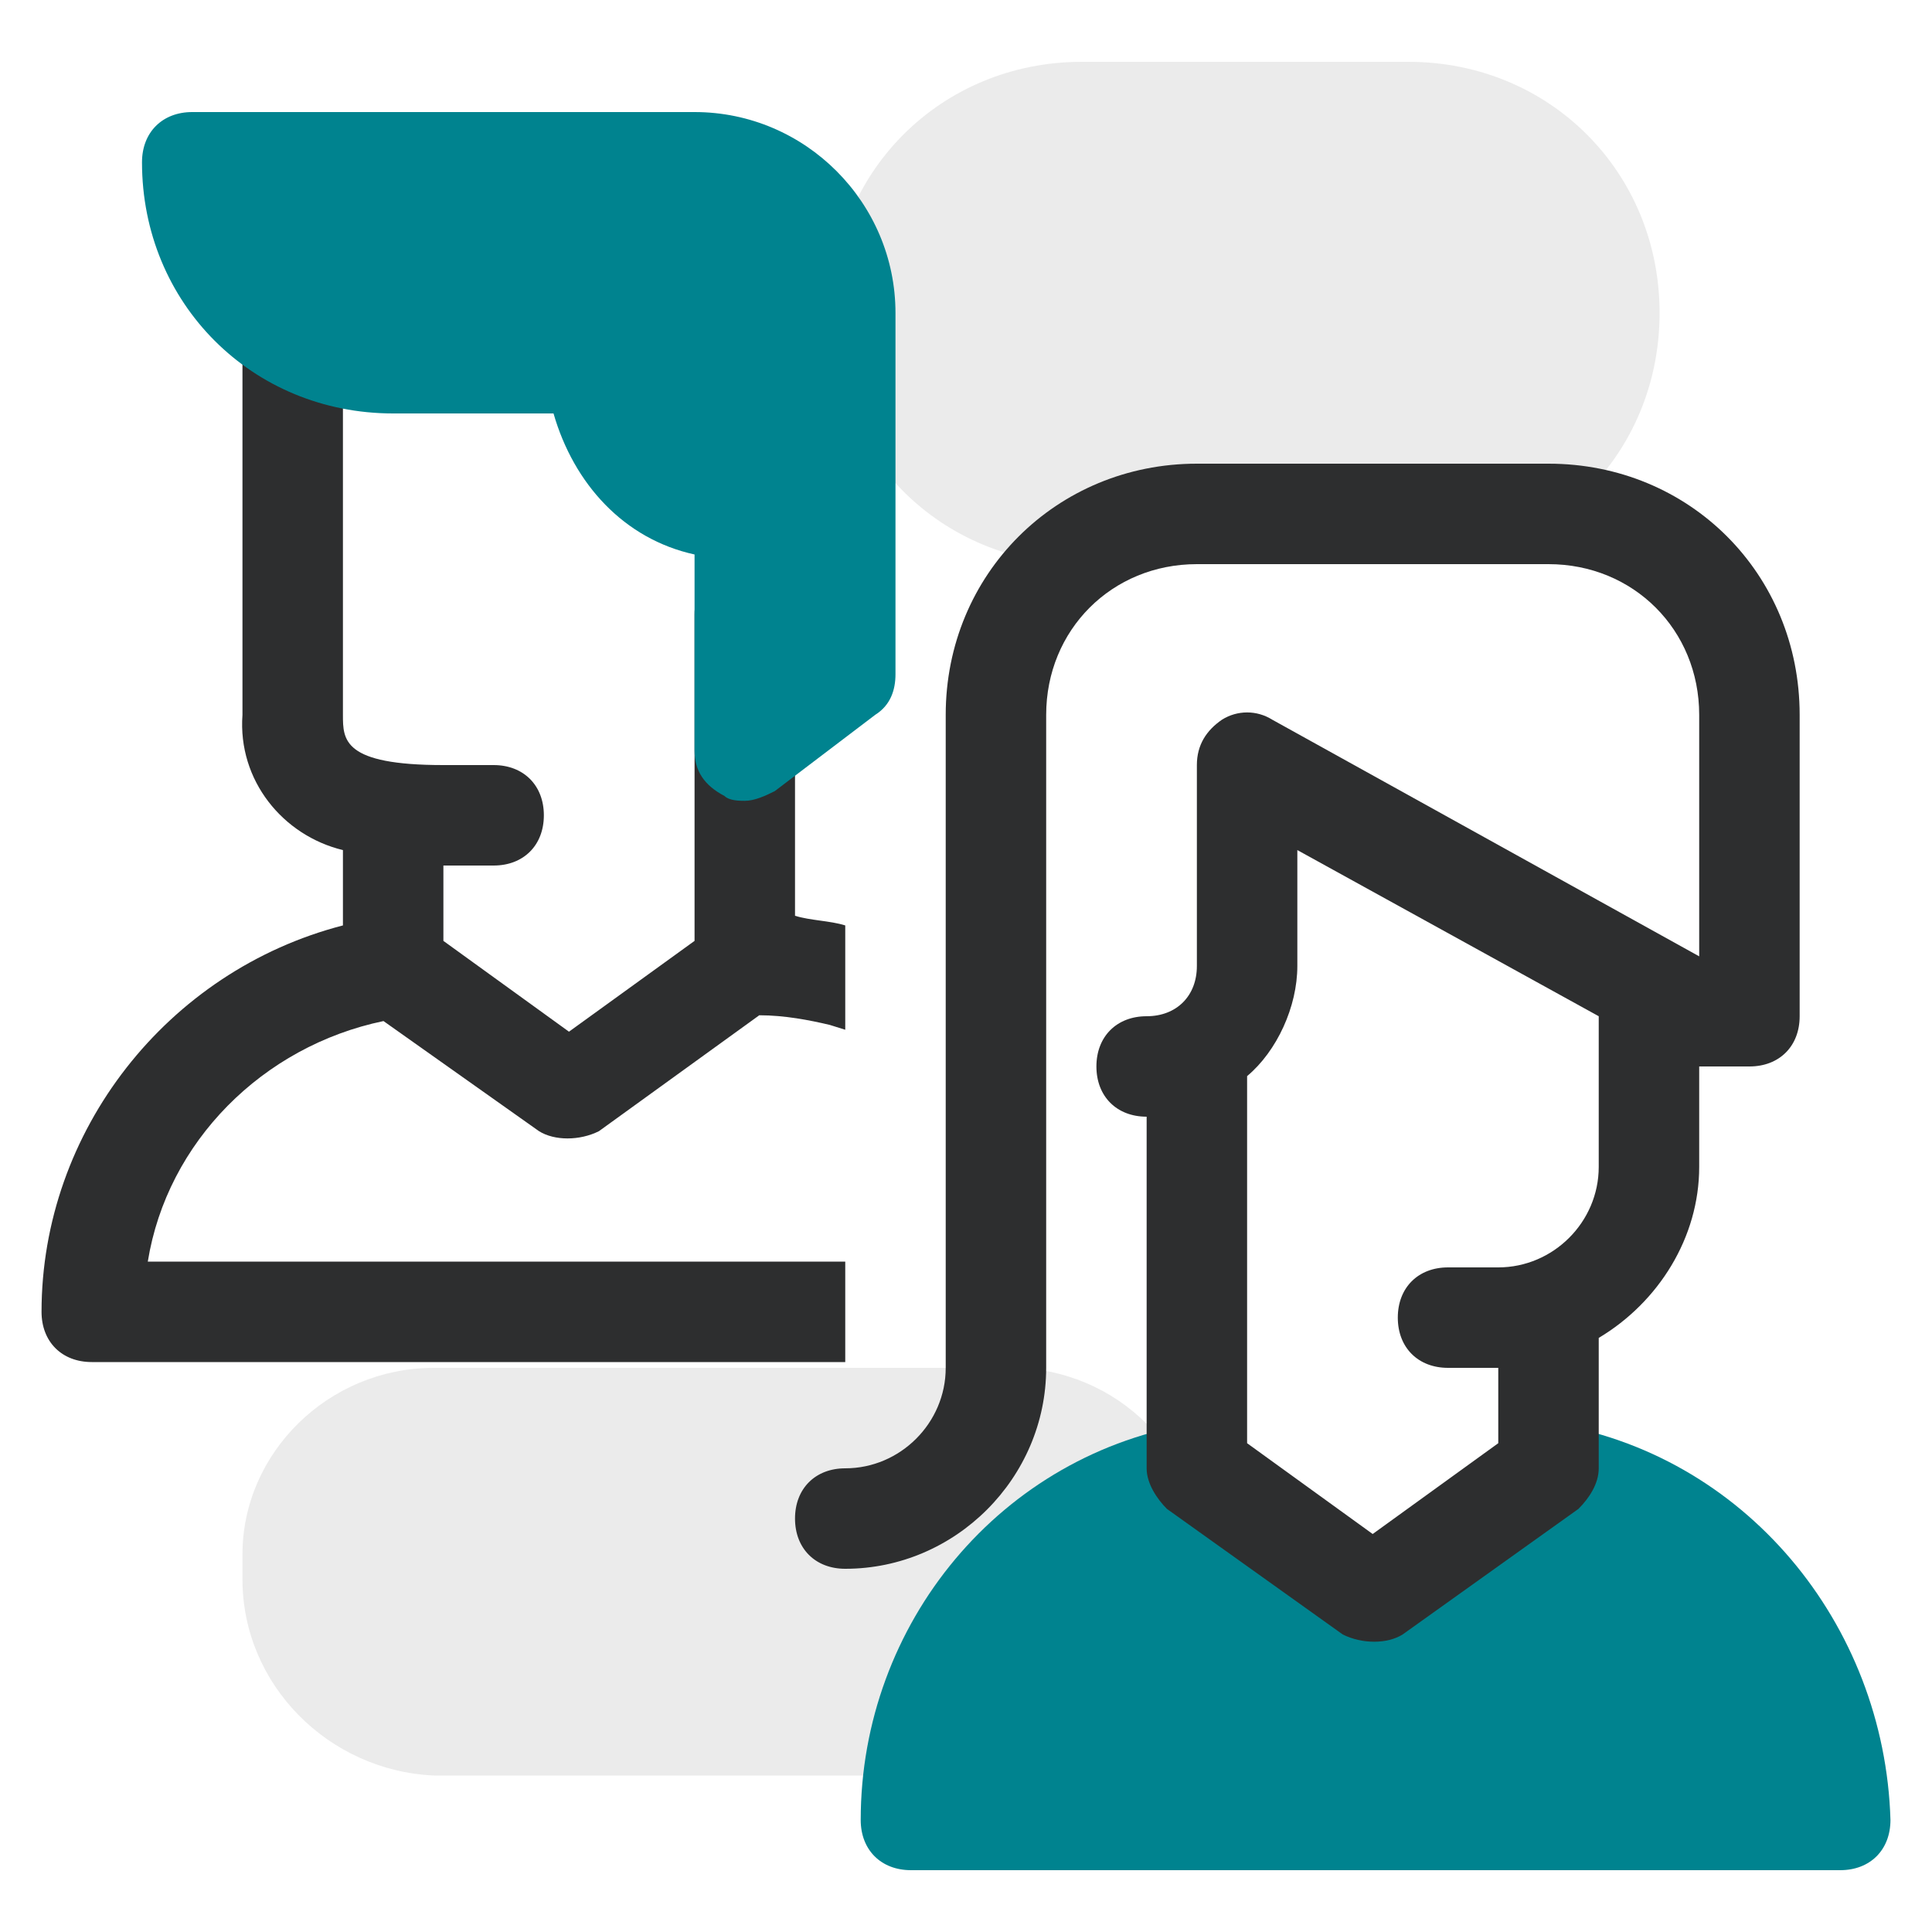 <?xml version="1.0" encoding="UTF-8"?> <svg xmlns="http://www.w3.org/2000/svg" xmlns:xlink="http://www.w3.org/1999/xlink" version="1.1" id="Layer_1" x="0px" y="0px" viewBox="0 0 200 200" style="enable-background:new 0 0 200 200;" xml:space="preserve"> <style type="text/css"> .st0{fill:#EBEBEB;} .st1{fill:#00838F;} .st2{fill-rule:evenodd;clip-rule:evenodd;fill:#2D2E2F;} .st3{fill:#2D2E2F;} </style> <g> <path class="st0" d="M44.9,141.6h59.8c10.9,0,19.8,8.8,19.8,19.8v2.6c0,10.9-8.8,19.8-19.8,19.8H44.9c-10.9-0.5-19.8-9.4-19.8-20.3 v-2.6C25.1,150.4,34,141.6,44.9,141.6z"></path> <path class="st0" d="M112,6.4h33.8c14.6,0,26,11.4,26,26s-11.4,26-26,26H112c-14.6,0-26-11.4-26-26S97.4,6.4,112,6.4z"></path> <path class="st1" d="M160.3,147.3v3.1l-18.2,14L123.9,152v-4.7c-20.3,3.1-34.8,20.8-34.8,41.1c0,3.1,2.1,5.2,5.2,5.2h96.2 c3.1,0,5.2-2.1,5.2-5.2C195.1,168.1,180.6,150.4,160.3,147.3z"></path> <path class="st2" d="M123.9,48h36.4c14.6,0,26,11.4,26,26v31.2c0,3.1-2.1,5.2-5.2,5.2h-5.2v10.4c0,7.3-4.2,14-10.4,17.7V152 c0,1.6-1,3.1-2.1,4.2l-18.2,13c-1.6,1-4.2,1-6.2,0l-18.2-13c-1-1-2.1-2.6-2.1-4.2v-36.4c-3.1,0-5.2-2.1-5.2-5.2 c0-3.1,2.1-5.2,5.2-5.2c3.1,0,5.2-2.1,5.2-5.2V79.2c0-2.1,1-3.6,2.6-4.7c1.6-1,3.6-1,5.2,0L175.9,99V74c0-8.8-6.8-15.6-15.6-15.6 h-36.4c-8.8,0-15.6,6.8-15.6,15.6v67.6c0,11.4-9.4,20.8-20.8,20.8c-3.1,0-5.2-2.1-5.2-5.2c0-3.1,2.1-5.2,5.2-5.2 c5.7,0,10.4-4.7,10.4-10.4V74C97.9,59.4,109.4,48,123.9,48z M149.9,131.2h5.2c5.7,0,10.4-4.7,10.4-10.4v-15.6L134.3,88v12 c0,4.2-2.1,8.8-5.2,11.4v38l13,9.4l13-9.4v-7.8h-5.2c-3.1,0-5.2-2.1-5.2-5.2S146.8,131.2,149.9,131.2z"></path> <path class="st3" d="M39.7,105.7l16.1,11.4c1.6,1,4.2,1,6.2,0l16.6-12c2.6,0,5.2,0.5,7.3,1l1.6,0.5V95.8c-1.6-0.5-3.6-0.5-5.2-1 V63.6c0-3.1-2.1-5.2-5.2-5.2c-3.1,0-5.2,2.1-5.2,5.2v33.8l-13,9.4l-13-9.4v-7.8h5.2c3.1,0,5.2-2.1,5.2-5.2c0-3.1-2.1-5.2-5.2-5.2 h-5.2c-10.4,0-10.4-2.6-10.4-5.2V32.4c0-3.1-2.1-5.2-5.2-5.2c-3.1,0-5.2,2.1-5.2,5.2V74c-0.5,6.8,4.2,12.5,10.4,14v7.8 c-18.2,4.7-31.2,21.3-31.2,40c0,3.1,2.1,5.2,5.2,5.2h78v-10.4H15.3C17.3,118.2,27.2,108.3,39.7,105.7z"></path> <path class="st1" d="M71.9,11.6h-52c-3.1,0-5.2,2.1-5.2,5.2c0,14.6,11.4,26,26,26h16.6c2.1,7.3,7.3,13,14.6,14.6v20.3 c0,2.1,1,3.6,3.1,4.7c0.5,0.5,1.6,0.5,2.1,0.5c1,0,2.1-0.5,3.1-1L90.6,74c1.6-1,2.1-2.6,2.1-4.2V32.4C92.7,21,83.4,11.6,71.9,11.6z "></path> </g> </svg> 
